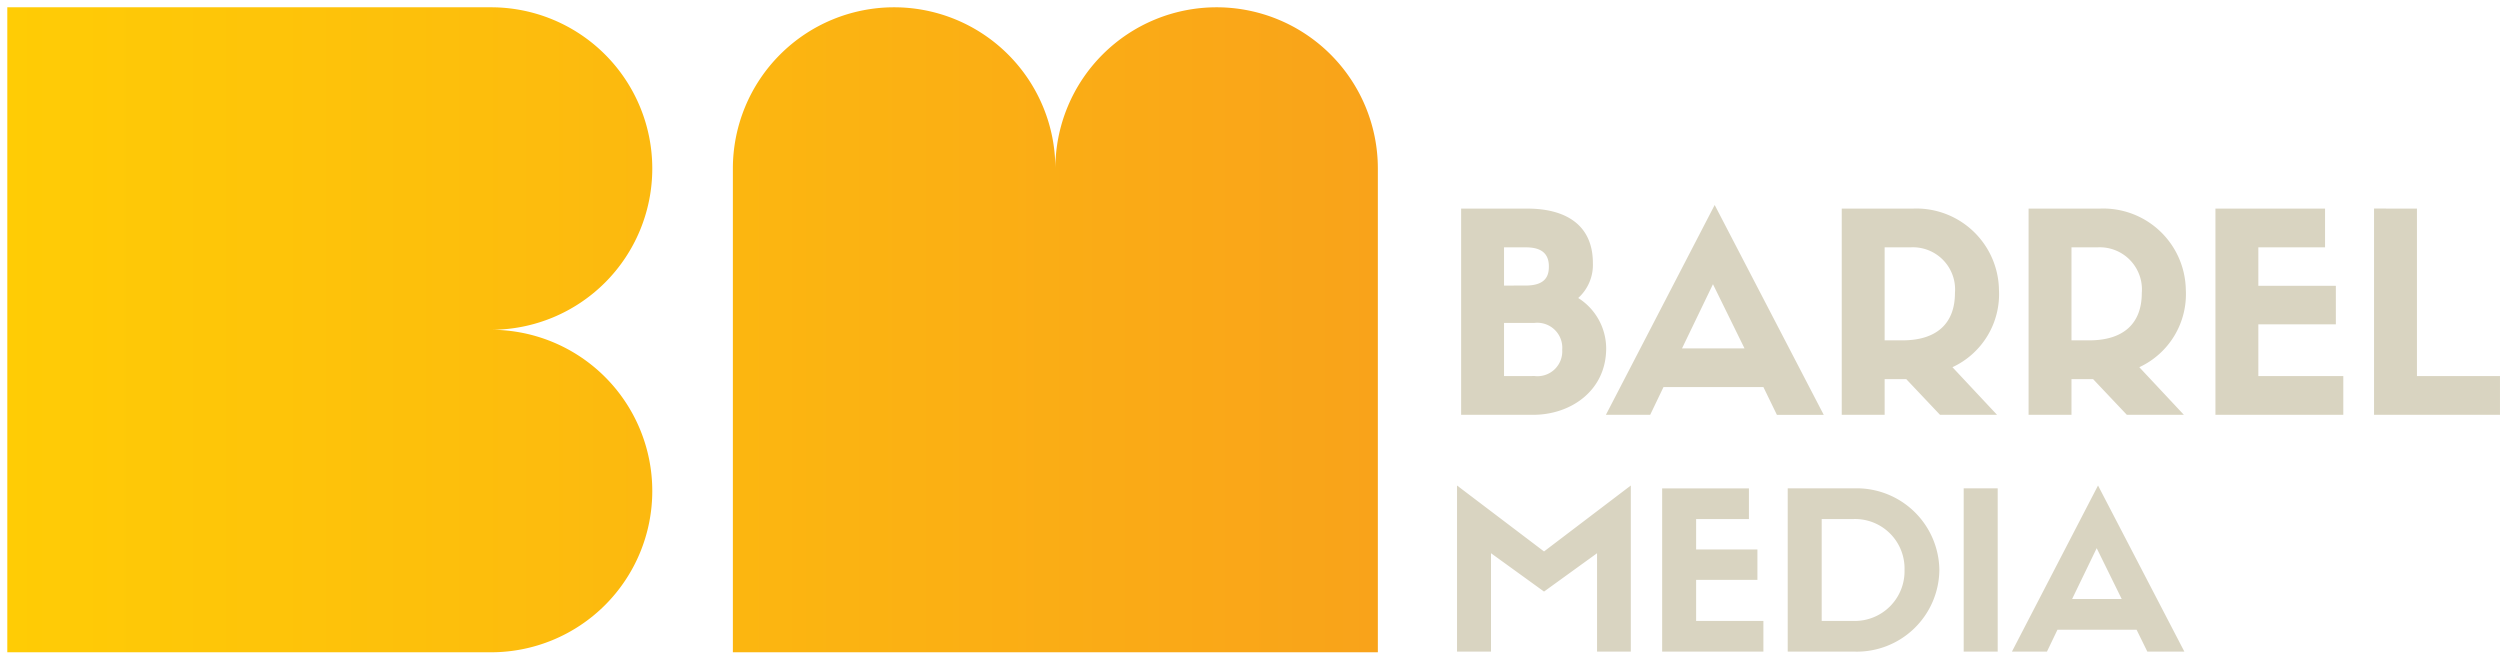 <svg xmlns="http://www.w3.org/2000/svg" xmlns:xlink="http://www.w3.org/1999/xlink" width="171.323" height="45.199" viewBox="0 0 171.323 45.199">
  <defs>
    <linearGradient id="linear-gradient" y1="0.5" x2="1" y2="0.5" gradientUnits="objectBoundingBox">
      <stop offset="0" stop-color="#ffcc05"/>
      <stop offset="1" stop-color="#f9a31a"/>
    </linearGradient>
  </defs>
  <g id="bm_logo" transform="translate(-92.5 -44.5)">
    <path id="Union_2" data-name="Union 2" d="M-43.277-.8v-33.15A11.05,11.05,0,0,1-32.227-45a11.05,11.05,0,0,1,11.05,11.049A11.05,11.05,0,0,1-10.128-45,11.05,11.05,0,0,1,.923-33.951V-.8ZM-93-.8V-45h33.149A11.049,11.049,0,0,1-48.8-33.951,11.049,11.049,0,0,1-59.851-22.9,11.049,11.049,0,0,1-48.8-11.851,11.049,11.049,0,0,1-59.851-.8Z" transform="translate(186 90)" stroke="rgba(0,0,0,0)" stroke-miterlimit="10" stroke-width="1" fill="url(#linear-gradient)"/>
    <path id="Path_4" data-name="Path 4" d="M6.562-3.813c2.6,0,5.008-1.669,5.008-4.553a4.1,4.1,0,0,0-1.916-3.452,3.057,3.057,0,0,0,1.005-2.39c0-2.637-1.878-3.737-4.5-3.737H1.63V-3.813ZM4.57-6.469v-3.642H6.657a1.712,1.712,0,0,1,1.9,1.84,1.7,1.7,0,0,1-1.9,1.8Zm0-6.2V-15.29H6.05c.816,0,1.593.228,1.593,1.309,0,.588-.171,1.309-1.593,1.309Zm18.7,8.859H26.48L19.006-18.192,11.551-3.813h3.035l.911-1.9h6.848Zm-4.382-8.954,2.163,4.4H16.767ZM32.133-6.26l2.314,2.447h3.908L35.3-7.076a5.519,5.519,0,0,0,3.187-5.312,5.662,5.662,0,0,0-5.862-5.558H27.713V-3.813h2.94V-6.26Zm-1.48-2.656V-15.29h1.783a2.89,2.89,0,0,1,3.035,3.13c0,2.106-1.271,3.244-3.6,3.244ZM44.937-6.26l2.314,2.447h3.908L48.105-7.076a5.519,5.519,0,0,0,3.187-5.312,5.662,5.662,0,0,0-5.862-5.558H40.517V-3.813h2.94V-6.26Zm-1.48-2.656V-15.29h1.783a2.89,2.89,0,0,1,3.035,3.13c0,2.106-1.271,3.244-3.6,3.244Zm18.628,5.1V-6.469H56.262v-3.547h5.312v-2.637H56.262V-15.29h4.572v-2.656H53.322V-3.813Zm2.106-14.132V-3.813h8.631V-6.469H67.132V-17.945ZM7.311,5.551,1.349,1.031V12.414H3.677V5.671L7.311,8.3l3.634-2.628v6.743h2.313V1.031Zm15.033,6.863v-2.1h-4.61V7.5h4.2V5.416h-4.2V3.329h3.619v-2.1H15.406V12.414ZM24.011,1.226V12.414h4.55a5.657,5.657,0,0,0,5.842-5.6,5.667,5.667,0,0,0-5.857-5.587Zm2.328,9.086V3.329h2.208a3.391,3.391,0,0,1,3.469,3.484,3.409,3.409,0,0,1-3.454,3.5ZM38.4,1.226H36.07V12.414H38.4ZM48.655,12.414h2.538L45.276,1.031l-5.9,11.383h2.4l.721-1.5h5.421ZM45.185,5.326,46.9,8.81H43.5Z" transform="translate(191 76.74)" fill="#d9d4c1"/>
  </g>
</svg>
